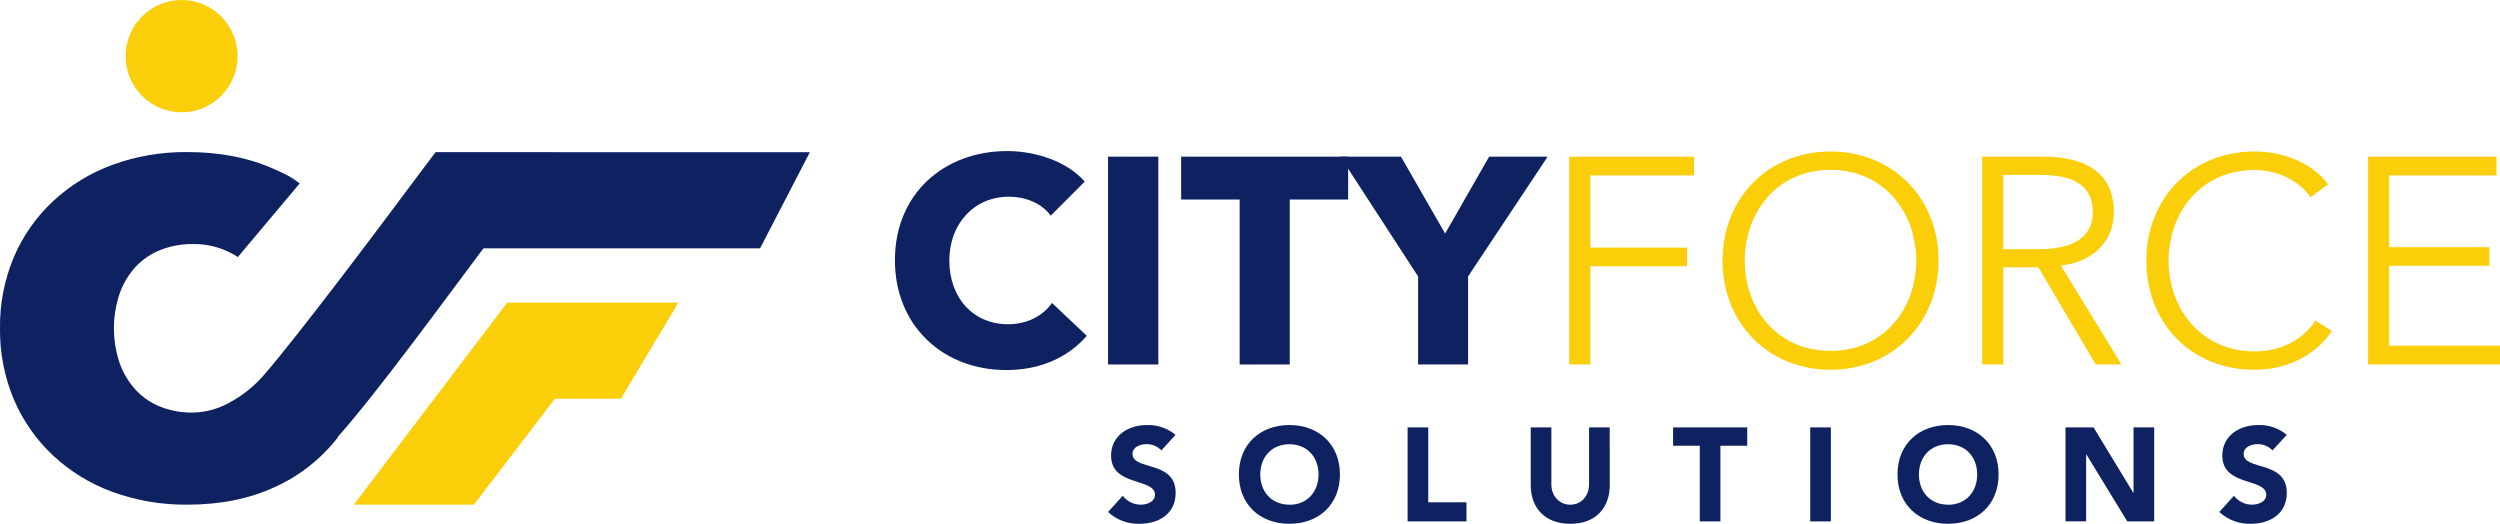<svg width="210" height="44" viewBox="0 0 210 44" fill="none" xmlns="http://www.w3.org/2000/svg">
<path d="M84.534 31.084C79.177 31.084 75.173 27.337 75.173 21.863C75.173 16.267 79.299 12.69 84.607 12.69C87.041 12.69 89.668 13.583 91.118 15.255L88.26 18.115C87.472 17.03 86.073 16.521 84.756 16.521C81.833 16.521 79.744 18.789 79.744 21.878C79.744 25.06 81.784 27.236 84.683 27.236C86.329 27.236 87.633 26.495 88.369 25.45L91.292 28.212C89.759 29.975 87.448 31.084 84.534 31.084Z" fill="#0E2262"/>
<path d="M93.075 30.616V13.159H97.301V30.616H93.075Z" fill="#0E2262"/>
<path d="M108.337 16.76V30.616H104.13V16.76H99.216V13.159H113.244V16.76H108.337Z" fill="#0E2262"/>
<path d="M123.32 23.218V30.616H119.12V23.218L112.584 13.159H117.681L121.391 19.619L125.088 13.159H130.003L123.32 23.218Z" fill="#0E2262"/>
<path d="M133.591 30.616H131.812V13.159H142.305V14.735H133.591V20.8H141.706V22.363H133.591V30.616Z" fill="#FACF09"/>
<path d="M153.76 31.06C148.577 31.06 144.695 27.189 144.695 21.887C144.695 16.586 148.577 12.726 153.76 12.726C158.943 12.726 162.839 16.586 162.839 21.878C162.839 27.171 158.946 31.06 153.76 31.06ZM153.76 14.269C149.289 14.269 146.561 17.82 146.561 21.887C146.561 25.955 149.289 29.477 153.76 29.477C158.232 29.477 160.961 25.95 160.961 21.887C160.961 17.825 158.234 14.269 153.76 14.269Z" fill="#FACF09"/>
<path d="M168.283 30.616H166.504V13.159H171.62C175.059 13.159 177.564 14.416 177.564 17.82C177.564 20.407 175.649 22.035 173.115 22.307L178.203 30.616H176.04L171.224 22.454H168.283V30.616ZM168.283 20.925H171.353C174.178 20.925 175.802 19.89 175.802 17.82C175.802 15.525 174.058 14.695 171.429 14.695H168.283V20.925Z" fill="#FACF09"/>
<path d="M195.874 27.805C194.72 29.555 192.482 31.06 189.363 31.06C184.104 31.06 180.296 27.189 180.296 21.887C180.296 16.586 184.177 12.726 189.363 12.726C191.917 12.726 194.35 13.786 195.554 15.487L194.079 16.572C193.343 15.438 191.599 14.28 189.387 14.28C184.891 14.28 182.164 17.831 182.164 21.899C182.164 25.966 184.916 29.517 189.387 29.517C191.376 29.517 193.294 28.727 194.504 26.928L195.874 27.805Z" fill="#FACF09"/>
<path d="M200.688 29.038H210V30.616H198.92V13.159H209.704V14.735H200.688V20.762H209.11V22.325H200.688V29.038Z" fill="#FACF09"/>
<path d="M97.555 37.833C97.393 37.662 97.198 37.527 96.982 37.437C96.765 37.346 96.532 37.303 96.298 37.308C95.809 37.308 95.132 37.531 95.132 38.123C95.132 39.56 98.754 38.634 98.754 41.4C98.754 43.163 97.344 43.998 95.72 43.998C94.743 44.027 93.794 43.671 93.075 43.007L94.309 41.645C94.488 41.877 94.717 42.064 94.979 42.194C95.24 42.323 95.528 42.391 95.82 42.393C96.387 42.393 97.021 42.125 97.021 41.567C97.021 40.118 93.33 40.898 93.33 38.268C93.33 36.583 94.787 35.703 96.331 35.703C97.209 35.67 98.068 35.963 98.743 36.527L97.555 37.833Z" fill="#0E2262"/>
<path d="M108.31 35.703C110.757 35.703 112.554 37.319 112.554 39.851C112.554 42.382 110.774 43.998 108.31 43.998C105.845 43.998 104.065 42.382 104.065 39.851C104.065 37.319 105.854 35.703 108.31 35.703ZM108.31 42.4C109.787 42.4 110.757 41.328 110.757 39.857C110.757 38.386 109.789 37.315 108.31 37.315C106.83 37.315 105.863 38.386 105.863 39.857C105.863 41.328 106.833 42.393 108.31 42.393V42.4Z" fill="#0E2262"/>
<path d="M118.239 35.902H119.974V42.193H123.184V43.798H118.239V35.902Z" fill="#0E2262"/>
<path d="M135.218 40.755C135.218 42.617 134.085 43.999 131.907 43.999C129.73 43.999 128.582 42.617 128.582 40.755V35.902H130.315V40.688C130.315 41.657 130.982 42.394 131.905 42.394C132.828 42.394 133.482 41.657 133.482 40.688V35.902H135.215L135.218 40.755Z" fill="#0E2262"/>
<path d="M142.782 37.442H140.538V35.902H146.766V37.442H144.515V43.798H142.782V37.442Z" fill="#0E2262"/>
<path d="M152.059 35.902H153.792V43.798H152.059V35.902Z" fill="#0E2262"/>
<path d="M163.636 35.703C166.083 35.703 167.883 37.319 167.883 39.851C167.883 42.382 166.103 43.998 163.636 43.998C161.169 43.998 159.391 42.382 159.391 39.851C159.391 37.319 161.18 35.703 163.636 35.703ZM163.636 42.4C165.115 42.4 166.083 41.328 166.083 39.857C166.083 38.386 165.117 37.315 163.636 37.315C162.154 37.315 161.189 38.386 161.189 39.857C161.189 41.328 162.159 42.393 163.636 42.393V42.4Z" fill="#0E2262"/>
<path d="M173.502 35.902H175.858L179.194 41.389H179.217V35.902H180.952V43.798H178.692L175.257 38.175H175.235V43.793H173.502V35.902Z" fill="#0E2262"/>
<path d="M190.889 37.833C190.728 37.662 190.533 37.528 190.317 37.437C190.101 37.347 189.868 37.303 189.634 37.308C189.145 37.308 188.466 37.531 188.466 38.123C188.466 39.56 192.09 38.634 192.09 41.4C192.09 43.163 190.677 43.998 189.056 43.998C188.082 44.025 187.136 43.669 186.42 43.007L187.652 41.645C187.831 41.877 188.061 42.064 188.323 42.194C188.585 42.324 188.873 42.392 189.165 42.393C189.732 42.393 190.364 42.125 190.364 41.567C190.364 40.118 186.675 40.898 186.675 38.268C186.675 36.583 188.13 35.703 189.676 35.703C190.554 35.67 191.413 35.963 192.088 36.527L190.889 37.833Z" fill="#0E2262"/>
<path d="M36.589 12.78L35.372 14.398C31.272 19.901 25.108 28.089 22.2 31.466C21.442 32.35 20.54 33.097 19.531 33.676H19.518C18.514 34.3 17.361 34.639 16.181 34.656C15.258 34.669 14.341 34.505 13.48 34.172C12.692 33.86 11.983 33.377 11.405 32.756C10.809 32.106 10.349 31.343 10.054 30.511C9.408 28.609 9.408 26.546 10.054 24.644C10.35 23.812 10.809 23.049 11.405 22.398C11.991 21.776 12.71 21.293 13.507 20.985C14.368 20.651 15.284 20.486 16.207 20.499C17.4 20.481 18.576 20.781 19.615 21.369C19.738 21.441 19.858 21.515 19.978 21.593L25.177 15.405C24.363 14.793 24.044 14.666 23.081 14.228C20.946 13.257 18.494 12.771 15.725 12.773C13.588 12.751 11.465 13.113 9.456 13.842C7.6 14.517 5.898 15.558 4.451 16.905C3.042 18.221 1.923 19.818 1.165 21.593C0.369 23.488 -0.028 25.529 0.001 27.586C-0.025 29.642 0.374 31.68 1.172 33.573C1.929 35.349 3.048 36.946 4.457 38.261C5.902 39.608 7.602 40.648 9.456 41.322C11.465 42.051 13.588 42.414 15.725 42.393C18.492 42.393 20.944 41.901 23.081 40.915C25.163 39.976 26.984 38.539 28.385 36.73L28.36 36.71C31.67 33.029 37.992 24.329 40.611 20.86H63.846L68.028 12.786L36.589 12.78Z" fill="#0E2262"/>
<path d="M39.805 42.394L46.612 33.496H52.154L56.981 25.421H42.606L29.721 42.394H39.805Z" fill="#FACF09"/>
<path d="M15.254 9.434C17.85 9.434 19.954 7.322 19.954 4.717C19.954 2.112 17.85 0 15.254 0C12.658 0 10.553 2.112 10.553 4.717C10.553 7.322 12.658 9.434 15.254 9.434Z" fill="#FACF09"/>
</svg>
